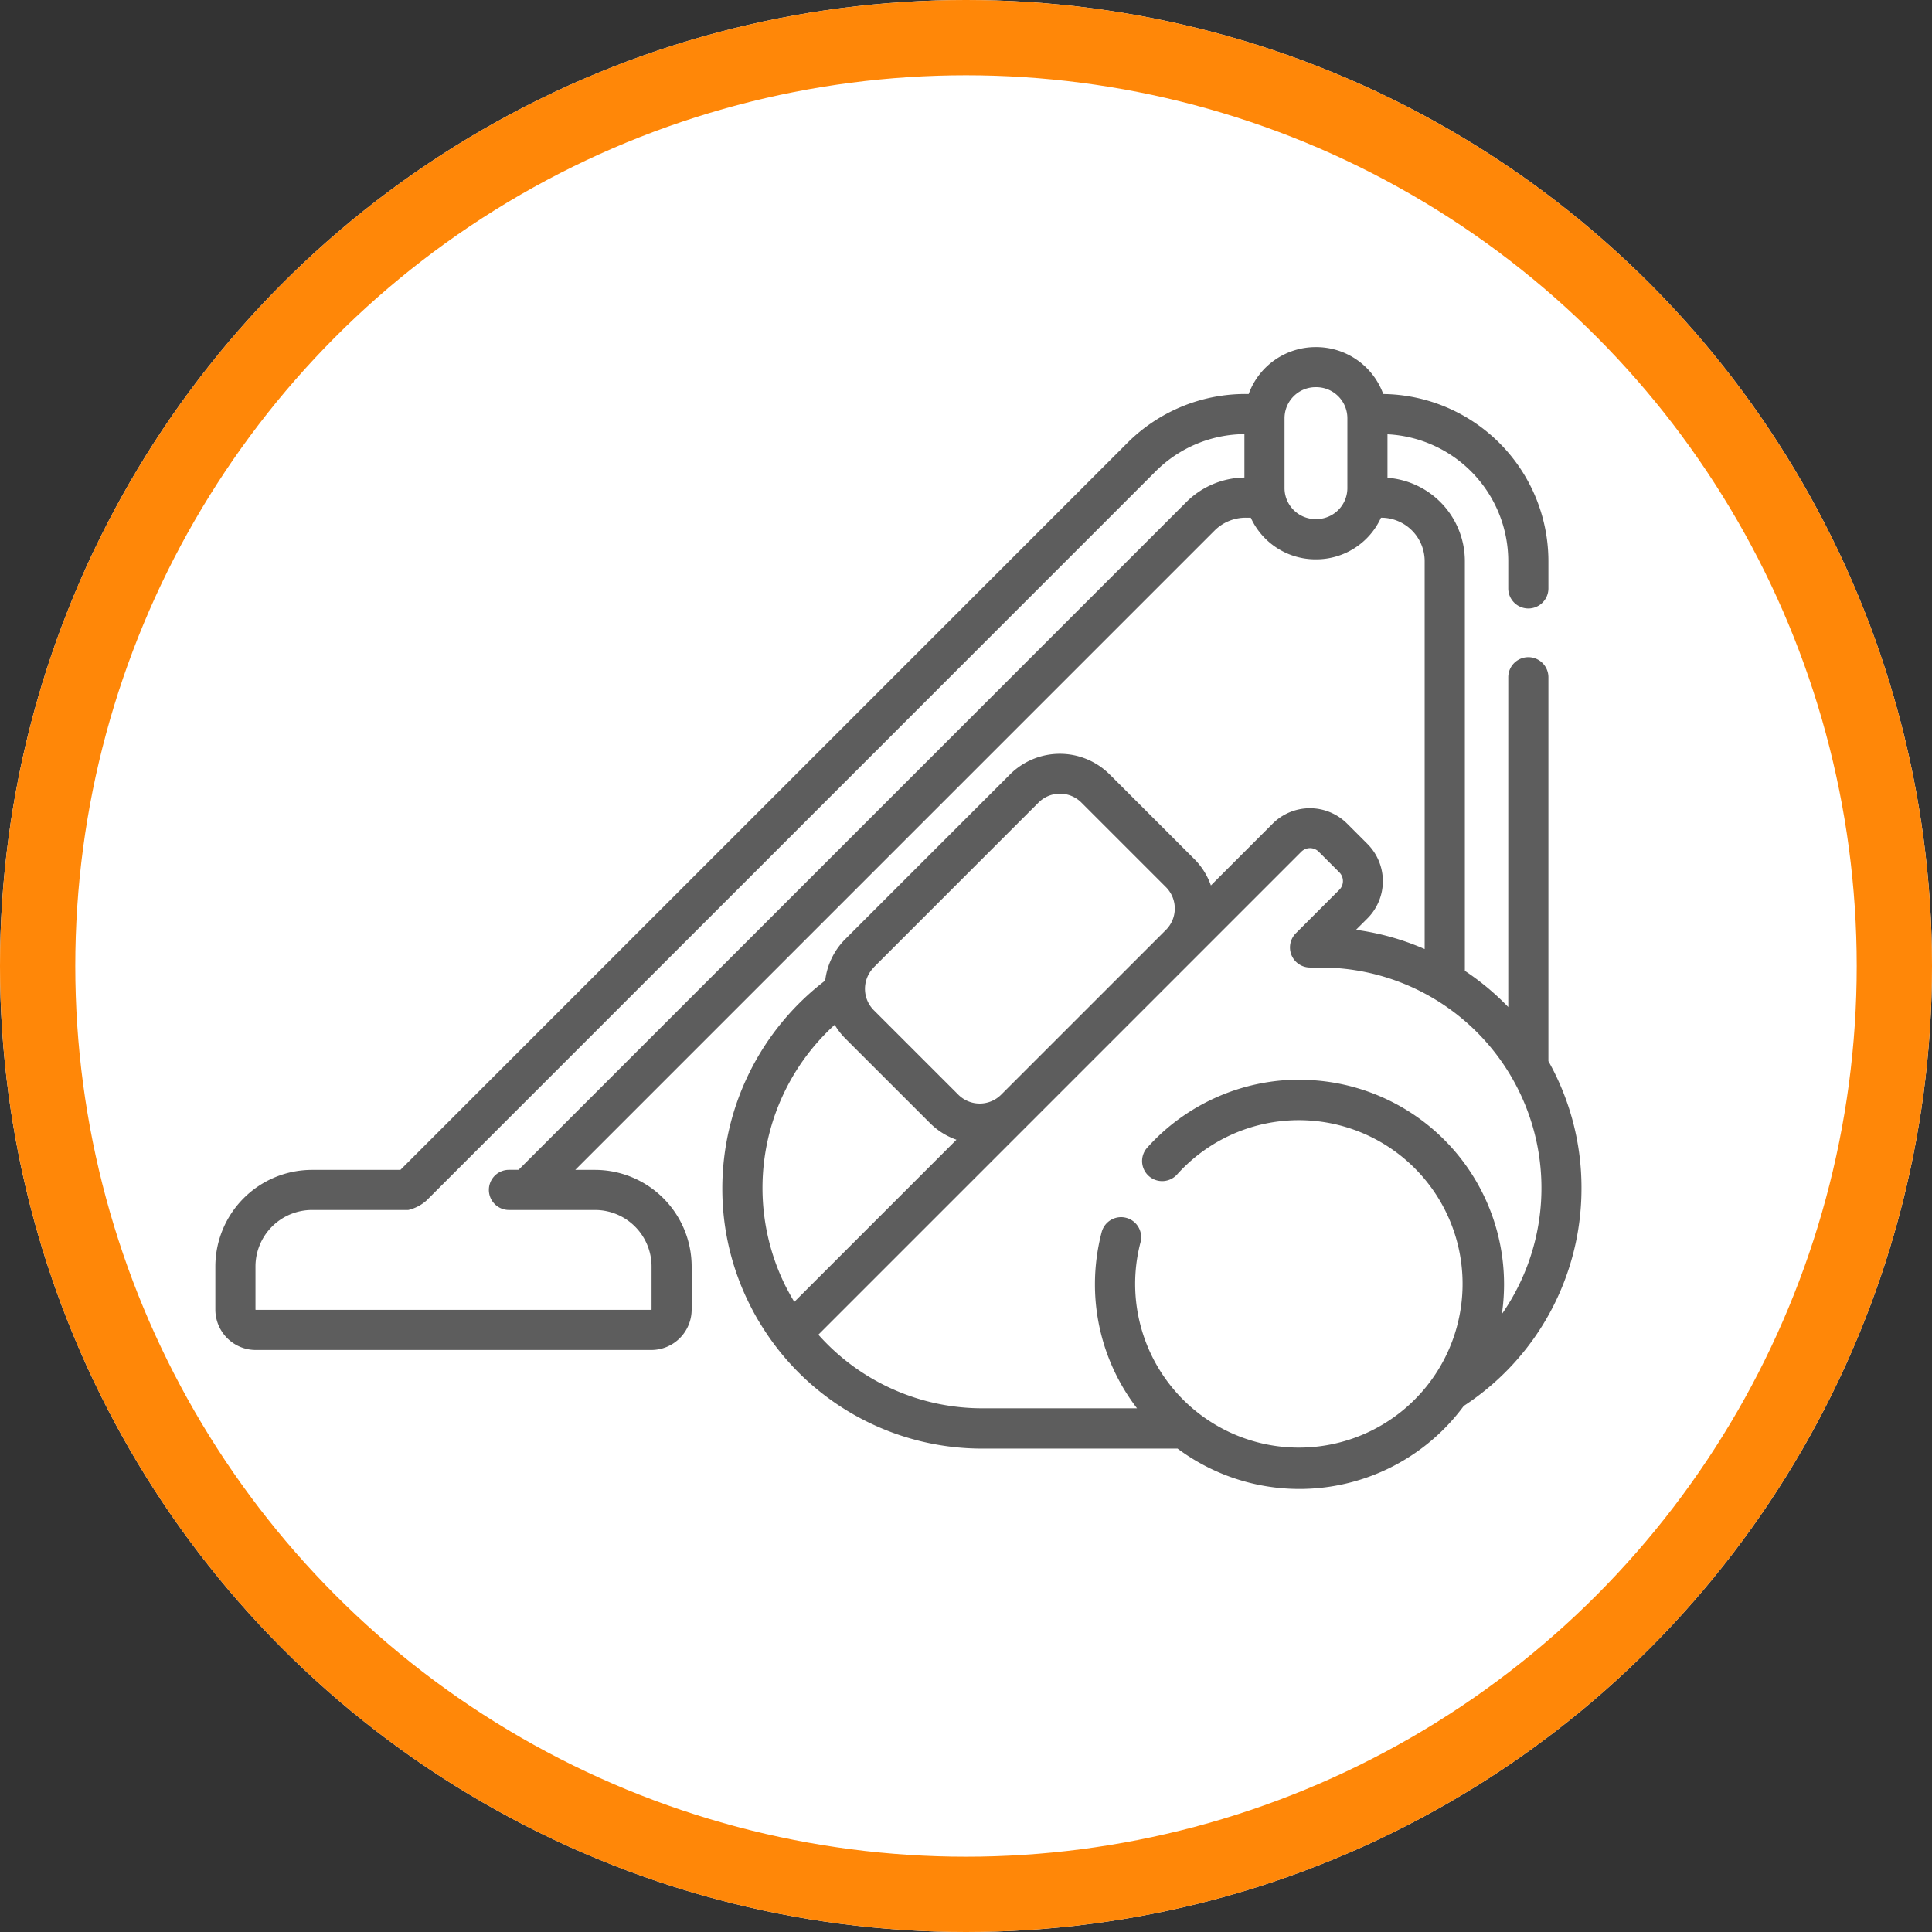 <?xml version="1.0" encoding="UTF-8"?> <svg xmlns="http://www.w3.org/2000/svg" id="Composant_51_1" data-name="Composant 51 – 1" width="77" height="77" viewBox="0 0 77 77"><rect x="0" y="0" width="77" height="77" fill="#333333" stroke="none"/><g id="Groupe_263" data-name="Groupe 263" transform="translate(-1467 -4273)"><g id="Ellipse_11" data-name="Ellipse 11" transform="translate(1467 4273)" fill="#fff" stroke="#ff8708" stroke-width="3"><circle cx="38.5" cy="38.5" r="38.5" stroke="none"></circle><circle cx="38.5" cy="38.5" r="37" fill="none"></circle></g></g><g id="Groupe_638" data-name="Groupe 638" transform="translate(-656.496 -183.785)"><path id="Tracé_1322" data-name="Tracé 1322" d="M719.526,231.133a10.3,10.3,0,0,0-1.318-5.056v-15.3a.8.8,0,0,0-1.6,0v13.143a10.408,10.408,0,0,0-1.73-1.443V206.147a3.333,3.333,0,0,0-3.084-3.32v-1.733a5.065,5.065,0,0,1,4.814,5.053v1.089a.8.8,0,1,0,1.6,0v-1.089a6.667,6.667,0,0,0-6.583-6.658,2.841,2.841,0,0,0-2.667-1.87h-.029a2.84,2.84,0,0,0-2.667,1.869h-.114a6.643,6.643,0,0,0-4.731,1.96l-28.963,28.963H668.93a3.855,3.855,0,0,0-3.851,3.851v1.717a1.612,1.612,0,0,0,1.61,1.61h15.763a1.612,1.612,0,0,0,1.61-1.61v-1.717a3.855,3.855,0,0,0-3.851-3.851h-.788L704.9,204.933a1.755,1.755,0,0,1,1.246-.515h.2a2.837,2.837,0,0,0,2.58,1.659h.029a2.837,2.837,0,0,0,2.58-1.659h.011a1.733,1.733,0,0,1,1.73,1.73V221.61a10.276,10.276,0,0,0-2.737-.767l.46-.458a2.1,2.1,0,0,0,0-2.961l-.816-.816a2.1,2.1,0,0,0-2.961,0l-2.466,2.467a2.8,2.8,0,0,0-.665-1.057l-3.371-3.37a2.811,2.811,0,0,0-3.969,0l-6.567,6.567a2.8,2.8,0,0,0-.8,1.65,10.435,10.435,0,0,0-4.1,8.27,10.275,10.275,0,0,0,1.1,4.661c.143.287.3.569.473.841a10.339,10.339,0,0,0,8.807,4.882h7.764a8.137,8.137,0,0,0,11.406-1.7A10.349,10.349,0,0,0,719.526,231.133ZM703.772,203.8l-26.609,26.609h-.383a.8.8,0,0,0,0,1.6h3.433a2.254,2.254,0,0,1,2.251,2.251v1.717a.011.011,0,0,1-.011.011H666.689a.011.011,0,0,1-.011-.011v-1.717a2.255,2.255,0,0,1,2.251-2.251h3.84a1.655,1.655,0,0,0,.728-.38l29.052-29.053a5.058,5.058,0,0,1,3.543-1.489v1.73A3.34,3.34,0,0,0,703.772,203.8Zm6.424-.562a1.238,1.238,0,0,1-1.238,1.236h-.029a1.238,1.238,0,0,1-1.238-1.236v-2.784a1.239,1.239,0,0,1,1.238-1.238h.029a1.239,1.239,0,0,1,1.238,1.238Zm-18.876,19.1,6.567-6.567a1.207,1.207,0,0,1,1.707,0l3.37,3.37a1.207,1.207,0,0,1,0,1.706l-6.568,6.567a1.207,1.207,0,0,1-1.706,0l-3.371-3.37A1.207,1.207,0,0,1,691.319,222.345Zm-1.559,2.286a2.815,2.815,0,0,0,.427.551l3.372,3.37a2.787,2.787,0,0,0,1.056.664l-6.462,6.462c-.15-.246-.19-.326-.336-.6a8.788,8.788,0,0,1,1.944-10.443Zm18.526,2.191a8.161,8.161,0,0,0-6.076,2.718.8.8,0,0,0,1.193,1.066,6.525,6.525,0,1,1-1.453,2.7.8.8,0,1,0-1.548-.407,8.2,8.2,0,0,0-.268,2.078,8.11,8.11,0,0,0,1.677,4.943h-6.144a8.742,8.742,0,0,1-6.556-2.934l19.245-19.245a.491.491,0,0,1,.7,0l.816.816a.493.493,0,0,1,0,.7l-1.73,1.73a.8.8,0,0,0,.565,1.366h.437a8.788,8.788,0,0,1,7.208,13.812,8.15,8.15,0,0,0-8.063-9.338Z" transform="translate(0 0)" fill="#5d5d5d"></path></g></svg> 